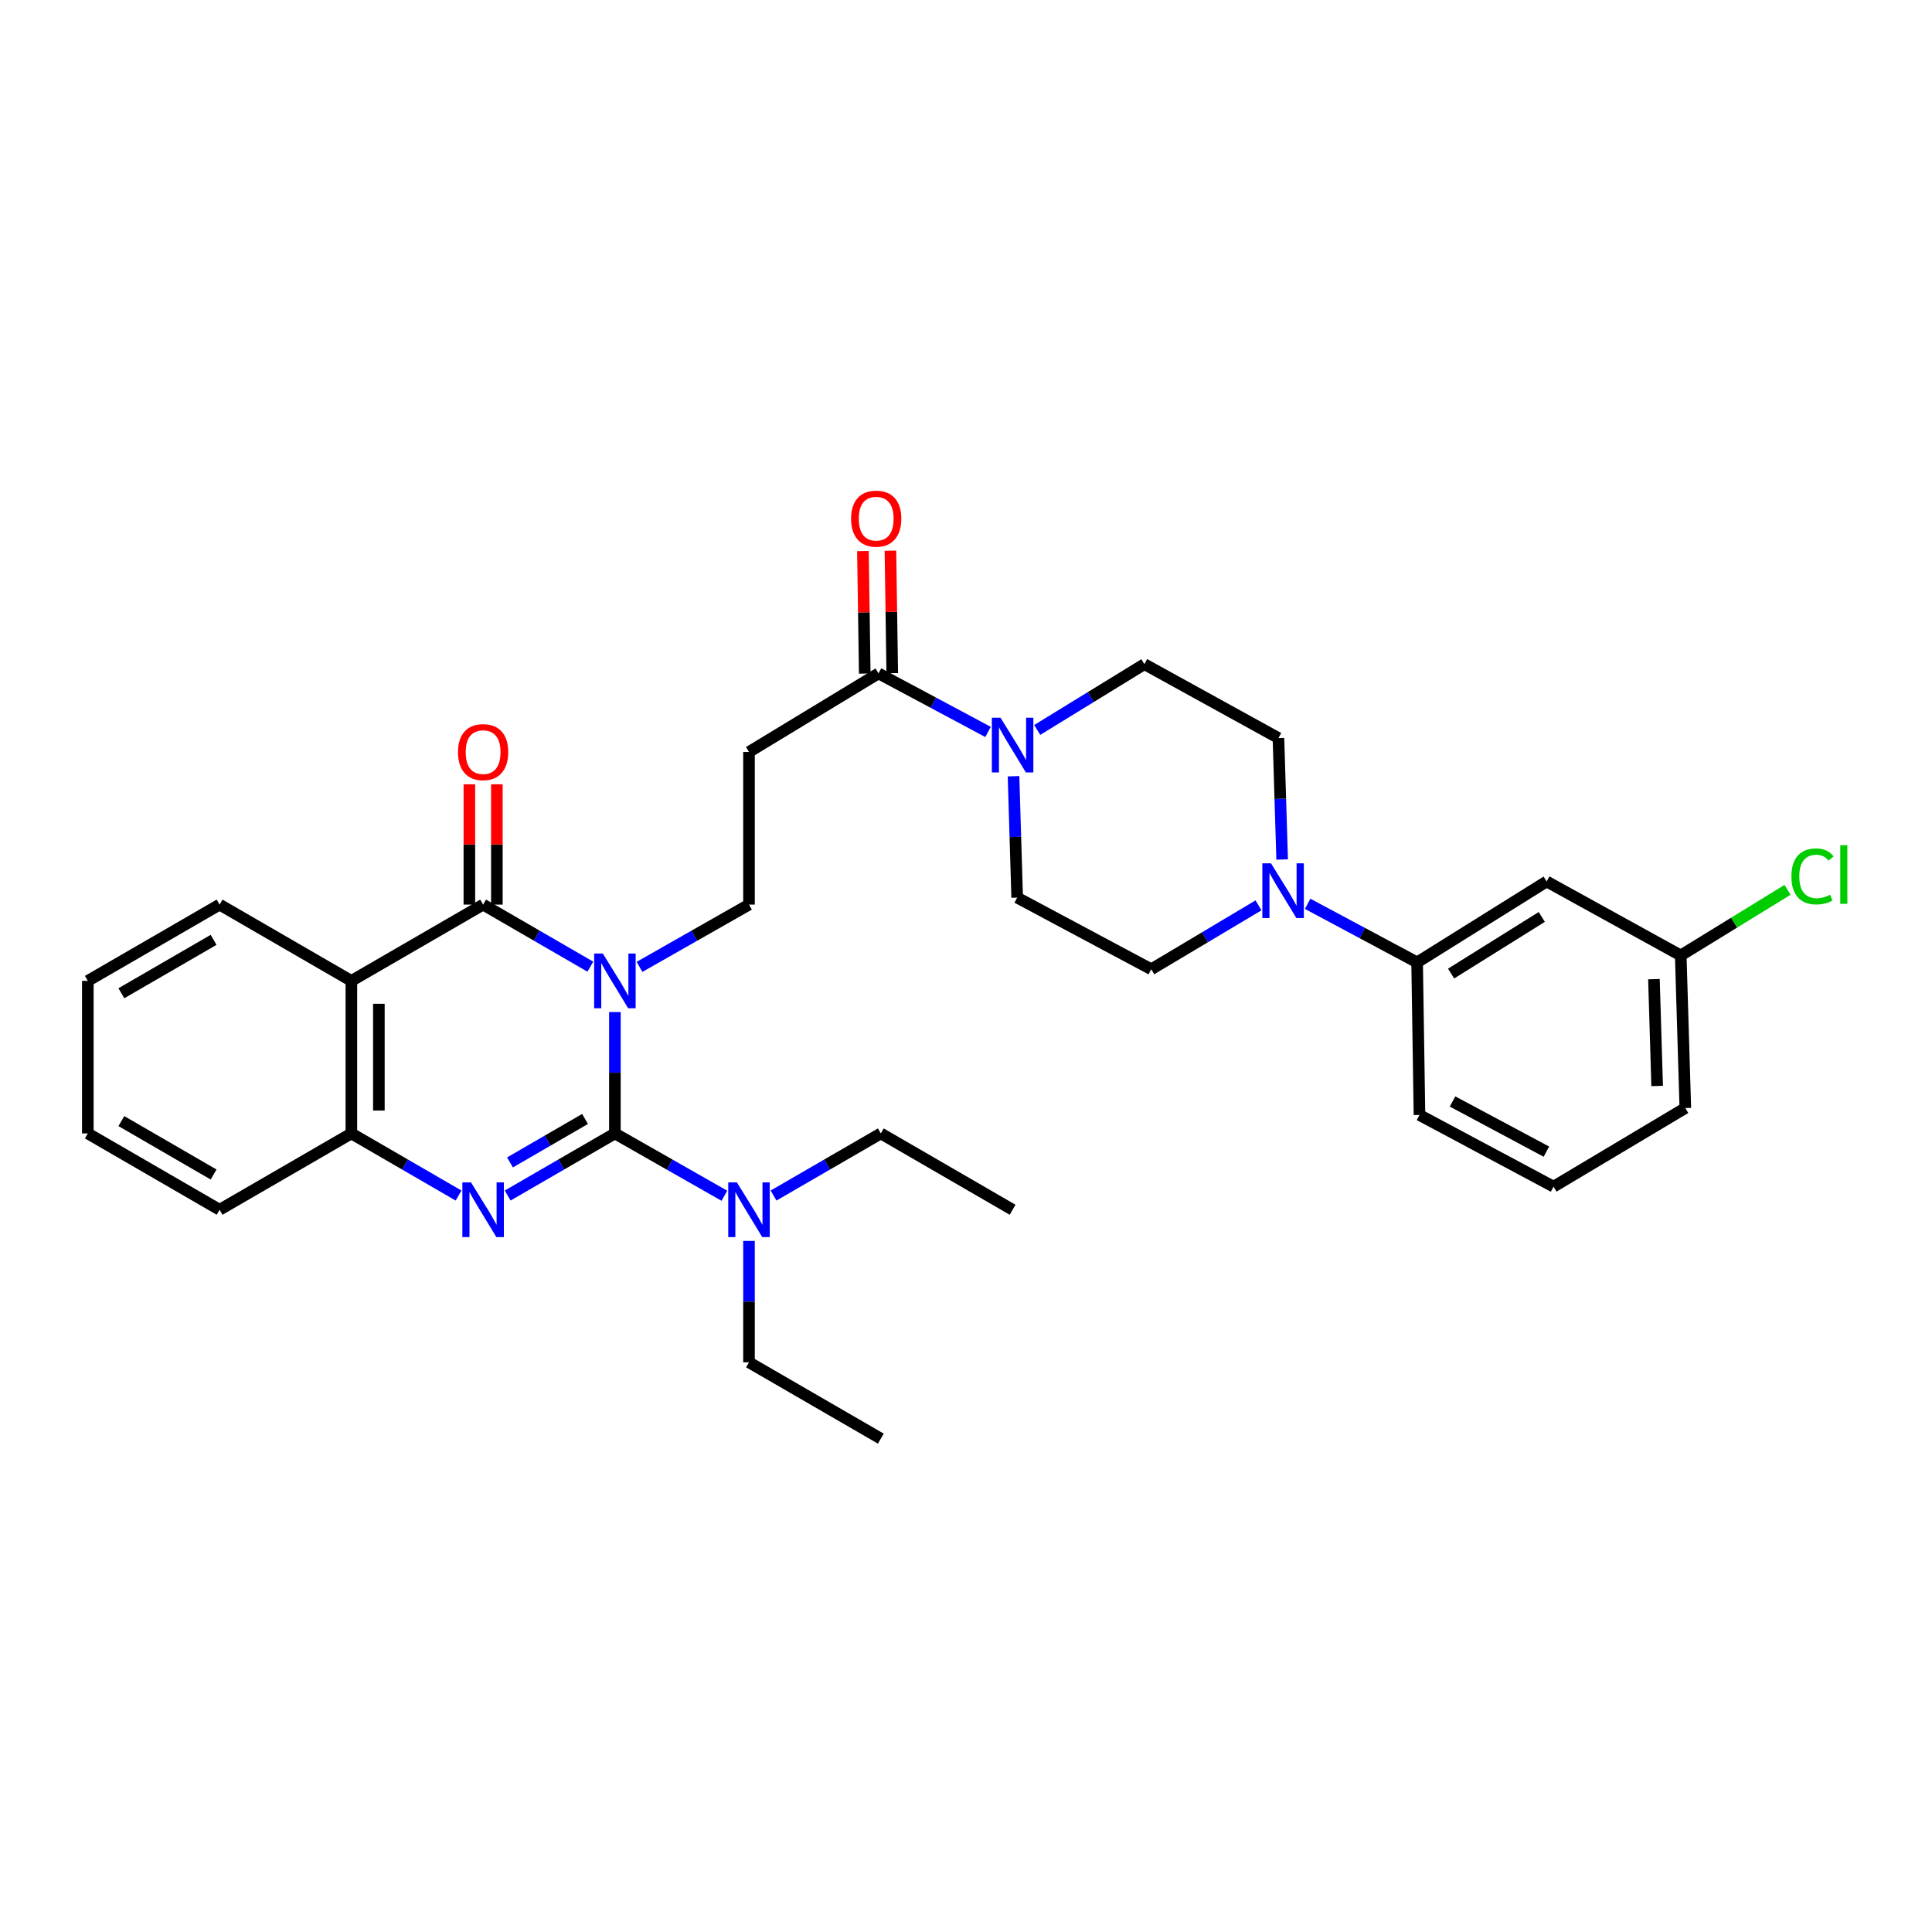 <?xml version='1.0' encoding='iso-8859-1'?>
<svg version='1.1' baseProfile='full'
              xmlns='http://www.w3.org/2000/svg'
                      xmlns:rdkit='http://www.rdkit.org/xml'
                      xmlns:xlink='http://www.w3.org/1999/xlink'
                  xml:space='preserve'
width='1000px' height='1000px' viewBox='0 0 1000 1000'>
<!-- END OF HEADER -->
<rect style='opacity:1.0;fill:#FFFFFF;stroke:none' width='1000' height='1000' x='0' y='0'> </rect>
<path class='bond-0' d='M 318.272,523.843 L 318.272,555.255' style='fill:none;fill-rule:evenodd;stroke:#0000FF;stroke-width:6px;stroke-linecap:butt;stroke-linejoin:miter;stroke-opacity:1' />
<path class='bond-0' d='M 318.272,555.255 L 318.272,586.666' style='fill:none;fill-rule:evenodd;stroke:#000000;stroke-width:6px;stroke-linecap:butt;stroke-linejoin:miter;stroke-opacity:1' />
<path class='bond-1' d='M 305.561,500.351 L 277.81,484.287' style='fill:none;fill-rule:evenodd;stroke:#0000FF;stroke-width:6px;stroke-linecap:butt;stroke-linejoin:miter;stroke-opacity:1' />
<path class='bond-1' d='M 277.81,484.287 L 250.059,468.222' style='fill:none;fill-rule:evenodd;stroke:#000000;stroke-width:6px;stroke-linecap:butt;stroke-linejoin:miter;stroke-opacity:1' />
<path class='bond-6' d='M 331.008,500.463 L 359.343,484.343' style='fill:none;fill-rule:evenodd;stroke:#0000FF;stroke-width:6px;stroke-linecap:butt;stroke-linejoin:miter;stroke-opacity:1' />
<path class='bond-6' d='M 359.343,484.343 L 387.678,468.222' style='fill:none;fill-rule:evenodd;stroke:#000000;stroke-width:6px;stroke-linecap:butt;stroke-linejoin:miter;stroke-opacity:1' />
<path class='bond-2' d='M 318.272,586.666 L 290.521,602.737' style='fill:none;fill-rule:evenodd;stroke:#000000;stroke-width:6px;stroke-linecap:butt;stroke-linejoin:miter;stroke-opacity:1' />
<path class='bond-2' d='M 290.521,602.737 L 262.77,618.808' style='fill:none;fill-rule:evenodd;stroke:#0000FF;stroke-width:6px;stroke-linecap:butt;stroke-linejoin:miter;stroke-opacity:1' />
<path class='bond-2' d='M 302.814,579.172 L 283.388,590.421' style='fill:none;fill-rule:evenodd;stroke:#000000;stroke-width:6px;stroke-linecap:butt;stroke-linejoin:miter;stroke-opacity:1' />
<path class='bond-2' d='M 283.388,590.421 L 263.963,601.671' style='fill:none;fill-rule:evenodd;stroke:#0000FF;stroke-width:6px;stroke-linecap:butt;stroke-linejoin:miter;stroke-opacity:1' />
<path class='bond-10' d='M 318.272,586.666 L 346.606,602.793' style='fill:none;fill-rule:evenodd;stroke:#000000;stroke-width:6px;stroke-linecap:butt;stroke-linejoin:miter;stroke-opacity:1' />
<path class='bond-10' d='M 346.606,602.793 L 374.941,618.92' style='fill:none;fill-rule:evenodd;stroke:#0000FF;stroke-width:6px;stroke-linecap:butt;stroke-linejoin:miter;stroke-opacity:1' />
<path class='bond-3' d='M 250.059,468.222 L 181.871,507.709' style='fill:none;fill-rule:evenodd;stroke:#000000;stroke-width:6px;stroke-linecap:butt;stroke-linejoin:miter;stroke-opacity:1' />
<path class='bond-13' d='M 257.176,468.222 L 257.176,437.087' style='fill:none;fill-rule:evenodd;stroke:#000000;stroke-width:6px;stroke-linecap:butt;stroke-linejoin:miter;stroke-opacity:1' />
<path class='bond-13' d='M 257.176,437.087 L 257.176,405.952' style='fill:none;fill-rule:evenodd;stroke:#FF0000;stroke-width:6px;stroke-linecap:butt;stroke-linejoin:miter;stroke-opacity:1' />
<path class='bond-13' d='M 242.943,468.222 L 242.943,437.087' style='fill:none;fill-rule:evenodd;stroke:#000000;stroke-width:6px;stroke-linecap:butt;stroke-linejoin:miter;stroke-opacity:1' />
<path class='bond-13' d='M 242.943,437.087 L 242.943,405.952' style='fill:none;fill-rule:evenodd;stroke:#FF0000;stroke-width:6px;stroke-linecap:butt;stroke-linejoin:miter;stroke-opacity:1' />
<path class='bond-32' d='M 237.349,618.806 L 209.61,602.736' style='fill:none;fill-rule:evenodd;stroke:#0000FF;stroke-width:6px;stroke-linecap:butt;stroke-linejoin:miter;stroke-opacity:1' />
<path class='bond-32' d='M 209.61,602.736 L 181.871,586.666' style='fill:none;fill-rule:evenodd;stroke:#000000;stroke-width:6px;stroke-linecap:butt;stroke-linejoin:miter;stroke-opacity:1' />
<path class='bond-4' d='M 181.871,507.709 L 181.871,586.666' style='fill:none;fill-rule:evenodd;stroke:#000000;stroke-width:6px;stroke-linecap:butt;stroke-linejoin:miter;stroke-opacity:1' />
<path class='bond-4' d='M 196.103,519.552 L 196.103,574.823' style='fill:none;fill-rule:evenodd;stroke:#000000;stroke-width:6px;stroke-linecap:butt;stroke-linejoin:miter;stroke-opacity:1' />
<path class='bond-20' d='M 181.871,507.709 L 113.659,468.222' style='fill:none;fill-rule:evenodd;stroke:#000000;stroke-width:6px;stroke-linecap:butt;stroke-linejoin:miter;stroke-opacity:1' />
<path class='bond-22' d='M 181.871,586.666 L 113.659,626.169' style='fill:none;fill-rule:evenodd;stroke:#000000;stroke-width:6px;stroke-linecap:butt;stroke-linejoin:miter;stroke-opacity:1' />
<path class='bond-5' d='M 511.41,378.851 L 483.061,363.698' style='fill:none;fill-rule:evenodd;stroke:#0000FF;stroke-width:6px;stroke-linecap:butt;stroke-linejoin:miter;stroke-opacity:1' />
<path class='bond-5' d='M 483.061,363.698 L 454.712,348.544' style='fill:none;fill-rule:evenodd;stroke:#000000;stroke-width:6px;stroke-linecap:butt;stroke-linejoin:miter;stroke-opacity:1' />
<path class='bond-14' d='M 524.602,401.778 L 525.546,433.194' style='fill:none;fill-rule:evenodd;stroke:#0000FF;stroke-width:6px;stroke-linecap:butt;stroke-linejoin:miter;stroke-opacity:1' />
<path class='bond-14' d='M 525.546,433.194 L 526.49,464.609' style='fill:none;fill-rule:evenodd;stroke:#000000;stroke-width:6px;stroke-linecap:butt;stroke-linejoin:miter;stroke-opacity:1' />
<path class='bond-15' d='M 536.859,377.822 L 564.594,360.795' style='fill:none;fill-rule:evenodd;stroke:#0000FF;stroke-width:6px;stroke-linecap:butt;stroke-linejoin:miter;stroke-opacity:1' />
<path class='bond-15' d='M 564.594,360.795 L 592.33,343.769' style='fill:none;fill-rule:evenodd;stroke:#000000;stroke-width:6px;stroke-linecap:butt;stroke-linejoin:miter;stroke-opacity:1' />
<path class='bond-9' d='M 387.678,468.222 L 387.678,389.217' style='fill:none;fill-rule:evenodd;stroke:#000000;stroke-width:6px;stroke-linecap:butt;stroke-linejoin:miter;stroke-opacity:1' />
<path class='bond-7' d='M 663.639,444.883 L 662.68,413.457' style='fill:none;fill-rule:evenodd;stroke:#0000FF;stroke-width:6px;stroke-linecap:butt;stroke-linejoin:miter;stroke-opacity:1' />
<path class='bond-7' d='M 662.68,413.457 L 661.72,382.03' style='fill:none;fill-rule:evenodd;stroke:#000000;stroke-width:6px;stroke-linecap:butt;stroke-linejoin:miter;stroke-opacity:1' />
<path class='bond-11' d='M 676.839,467.816 L 705.168,482.971' style='fill:none;fill-rule:evenodd;stroke:#0000FF;stroke-width:6px;stroke-linecap:butt;stroke-linejoin:miter;stroke-opacity:1' />
<path class='bond-11' d='M 705.168,482.971 L 733.498,498.126' style='fill:none;fill-rule:evenodd;stroke:#000000;stroke-width:6px;stroke-linecap:butt;stroke-linejoin:miter;stroke-opacity:1' />
<path class='bond-34' d='M 651.406,468.604 L 623.651,485.148' style='fill:none;fill-rule:evenodd;stroke:#0000FF;stroke-width:6px;stroke-linecap:butt;stroke-linejoin:miter;stroke-opacity:1' />
<path class='bond-34' d='M 623.651,485.148 L 595.896,501.692' style='fill:none;fill-rule:evenodd;stroke:#000000;stroke-width:6px;stroke-linecap:butt;stroke-linejoin:miter;stroke-opacity:1' />
<path class='bond-8' d='M 454.712,348.544 L 387.678,389.217' style='fill:none;fill-rule:evenodd;stroke:#000000;stroke-width:6px;stroke-linecap:butt;stroke-linejoin:miter;stroke-opacity:1' />
<path class='bond-18' d='M 461.827,348.439 L 461.355,316.737' style='fill:none;fill-rule:evenodd;stroke:#000000;stroke-width:6px;stroke-linecap:butt;stroke-linejoin:miter;stroke-opacity:1' />
<path class='bond-18' d='M 461.355,316.737 L 460.883,285.036' style='fill:none;fill-rule:evenodd;stroke:#FF0000;stroke-width:6px;stroke-linecap:butt;stroke-linejoin:miter;stroke-opacity:1' />
<path class='bond-18' d='M 447.596,348.65 L 447.124,316.949' style='fill:none;fill-rule:evenodd;stroke:#000000;stroke-width:6px;stroke-linecap:butt;stroke-linejoin:miter;stroke-opacity:1' />
<path class='bond-18' d='M 447.124,316.949 L 446.652,285.248' style='fill:none;fill-rule:evenodd;stroke:#FF0000;stroke-width:6px;stroke-linecap:butt;stroke-linejoin:miter;stroke-opacity:1' />
<path class='bond-25' d='M 387.678,642.303 L 387.678,673.719' style='fill:none;fill-rule:evenodd;stroke:#0000FF;stroke-width:6px;stroke-linecap:butt;stroke-linejoin:miter;stroke-opacity:1' />
<path class='bond-25' d='M 387.678,673.719 L 387.678,705.134' style='fill:none;fill-rule:evenodd;stroke:#000000;stroke-width:6px;stroke-linecap:butt;stroke-linejoin:miter;stroke-opacity:1' />
<path class='bond-26' d='M 400.389,618.81 L 428.151,602.738' style='fill:none;fill-rule:evenodd;stroke:#0000FF;stroke-width:6px;stroke-linecap:butt;stroke-linejoin:miter;stroke-opacity:1' />
<path class='bond-26' d='M 428.151,602.738 L 455.914,586.666' style='fill:none;fill-rule:evenodd;stroke:#000000;stroke-width:6px;stroke-linecap:butt;stroke-linejoin:miter;stroke-opacity:1' />
<path class='bond-12' d='M 733.498,498.126 L 800.54,456.251' style='fill:none;fill-rule:evenodd;stroke:#000000;stroke-width:6px;stroke-linecap:butt;stroke-linejoin:miter;stroke-opacity:1' />
<path class='bond-12' d='M 751.094,503.916 L 798.024,474.604' style='fill:none;fill-rule:evenodd;stroke:#000000;stroke-width:6px;stroke-linecap:butt;stroke-linejoin:miter;stroke-opacity:1' />
<path class='bond-23' d='M 733.498,498.126 L 734.716,577.115' style='fill:none;fill-rule:evenodd;stroke:#000000;stroke-width:6px;stroke-linecap:butt;stroke-linejoin:miter;stroke-opacity:1' />
<path class='bond-19' d='M 800.54,456.251 L 869.946,494.536' style='fill:none;fill-rule:evenodd;stroke:#000000;stroke-width:6px;stroke-linecap:butt;stroke-linejoin:miter;stroke-opacity:1' />
<path class='bond-17' d='M 526.49,464.609 L 595.896,501.692' style='fill:none;fill-rule:evenodd;stroke:#000000;stroke-width:6px;stroke-linecap:butt;stroke-linejoin:miter;stroke-opacity:1' />
<path class='bond-16' d='M 592.33,343.769 L 661.72,382.03' style='fill:none;fill-rule:evenodd;stroke:#000000;stroke-width:6px;stroke-linecap:butt;stroke-linejoin:miter;stroke-opacity:1' />
<path class='bond-21' d='M 869.946,494.536 L 897.588,477.556' style='fill:none;fill-rule:evenodd;stroke:#000000;stroke-width:6px;stroke-linecap:butt;stroke-linejoin:miter;stroke-opacity:1' />
<path class='bond-21' d='M 897.588,477.556 L 925.23,460.575' style='fill:none;fill-rule:evenodd;stroke:#00CC00;stroke-width:6px;stroke-linecap:butt;stroke-linejoin:miter;stroke-opacity:1' />
<path class='bond-35' d='M 869.946,494.536 L 872.318,573.517' style='fill:none;fill-rule:evenodd;stroke:#000000;stroke-width:6px;stroke-linecap:butt;stroke-linejoin:miter;stroke-opacity:1' />
<path class='bond-35' d='M 856.076,506.811 L 857.737,562.097' style='fill:none;fill-rule:evenodd;stroke:#000000;stroke-width:6px;stroke-linecap:butt;stroke-linejoin:miter;stroke-opacity:1' />
<path class='bond-28' d='M 113.659,468.222 L 45.455,507.709' style='fill:none;fill-rule:evenodd;stroke:#000000;stroke-width:6px;stroke-linecap:butt;stroke-linejoin:miter;stroke-opacity:1' />
<path class='bond-28' d='M 110.559,486.462 L 62.816,514.103' style='fill:none;fill-rule:evenodd;stroke:#000000;stroke-width:6px;stroke-linecap:butt;stroke-linejoin:miter;stroke-opacity:1' />
<path class='bond-33' d='M 113.659,626.169 L 45.455,586.666' style='fill:none;fill-rule:evenodd;stroke:#000000;stroke-width:6px;stroke-linecap:butt;stroke-linejoin:miter;stroke-opacity:1' />
<path class='bond-33' d='M 110.561,607.928 L 62.818,580.276' style='fill:none;fill-rule:evenodd;stroke:#000000;stroke-width:6px;stroke-linecap:butt;stroke-linejoin:miter;stroke-opacity:1' />
<path class='bond-24' d='M 734.716,577.115 L 804.122,614.206' style='fill:none;fill-rule:evenodd;stroke:#000000;stroke-width:6px;stroke-linecap:butt;stroke-linejoin:miter;stroke-opacity:1' />
<path class='bond-24' d='M 751.835,570.126 L 800.419,596.09' style='fill:none;fill-rule:evenodd;stroke:#000000;stroke-width:6px;stroke-linecap:butt;stroke-linejoin:miter;stroke-opacity:1' />
<path class='bond-27' d='M 804.122,614.206 L 872.318,573.517' style='fill:none;fill-rule:evenodd;stroke:#000000;stroke-width:6px;stroke-linecap:butt;stroke-linejoin:miter;stroke-opacity:1' />
<path class='bond-29' d='M 387.678,705.134 L 455.914,744.637' style='fill:none;fill-rule:evenodd;stroke:#000000;stroke-width:6px;stroke-linecap:butt;stroke-linejoin:miter;stroke-opacity:1' />
<path class='bond-30' d='M 455.914,586.666 L 524.118,626.169' style='fill:none;fill-rule:evenodd;stroke:#000000;stroke-width:6px;stroke-linecap:butt;stroke-linejoin:miter;stroke-opacity:1' />
<path class='bond-31' d='M 45.455,507.709 L 45.455,586.666' style='fill:none;fill-rule:evenodd;stroke:#000000;stroke-width:6px;stroke-linecap:butt;stroke-linejoin:miter;stroke-opacity:1' />
<path  class='atom-0' d='M 312.012 493.549
L 321.292 508.549
Q 322.212 510.029, 323.692 512.709
Q 325.172 515.389, 325.252 515.549
L 325.252 493.549
L 329.012 493.549
L 329.012 521.869
L 325.132 521.869
L 315.172 505.469
Q 314.012 503.549, 312.772 501.349
Q 311.572 499.149, 311.212 498.469
L 311.212 521.869
L 307.532 521.869
L 307.532 493.549
L 312.012 493.549
' fill='#0000FF'/>
<path  class='atom-3' d='M 243.799 612.009
L 253.079 627.009
Q 253.999 628.489, 255.479 631.169
Q 256.959 633.849, 257.039 634.009
L 257.039 612.009
L 260.799 612.009
L 260.799 640.329
L 256.919 640.329
L 246.959 623.929
Q 245.799 622.009, 244.559 619.809
Q 243.359 617.609, 242.999 616.929
L 242.999 640.329
L 239.319 640.329
L 239.319 612.009
L 243.799 612.009
' fill='#0000FF'/>
<path  class='atom-6' d='M 517.858 371.483
L 527.138 386.483
Q 528.058 387.963, 529.538 390.643
Q 531.018 393.323, 531.098 393.483
L 531.098 371.483
L 534.858 371.483
L 534.858 399.803
L 530.978 399.803
L 521.018 383.403
Q 519.858 381.483, 518.618 379.283
Q 517.418 377.083, 517.058 376.403
L 517.058 399.803
L 513.378 399.803
L 513.378 371.483
L 517.858 371.483
' fill='#0000FF'/>
<path  class='atom-8' d='M 657.872 446.859
L 667.152 461.859
Q 668.072 463.339, 669.552 466.019
Q 671.032 468.699, 671.112 468.859
L 671.112 446.859
L 674.872 446.859
L 674.872 475.179
L 670.992 475.179
L 661.032 458.779
Q 659.872 456.859, 658.632 454.659
Q 657.432 452.459, 657.072 451.779
L 657.072 475.179
L 653.392 475.179
L 653.392 446.859
L 657.872 446.859
' fill='#0000FF'/>
<path  class='atom-11' d='M 381.418 612.009
L 390.698 627.009
Q 391.618 628.489, 393.098 631.169
Q 394.578 633.849, 394.658 634.009
L 394.658 612.009
L 398.418 612.009
L 398.418 640.329
L 394.538 640.329
L 384.578 623.929
Q 383.418 622.009, 382.178 619.809
Q 380.978 617.609, 380.618 616.929
L 380.618 640.329
L 376.938 640.329
L 376.938 612.009
L 381.418 612.009
' fill='#0000FF'/>
<path  class='atom-14' d='M 237.059 389.297
Q 237.059 382.497, 240.419 378.697
Q 243.779 374.897, 250.059 374.897
Q 256.339 374.897, 259.699 378.697
Q 263.059 382.497, 263.059 389.297
Q 263.059 396.177, 259.659 400.097
Q 256.259 403.977, 250.059 403.977
Q 243.819 403.977, 240.419 400.097
Q 237.059 396.217, 237.059 389.297
M 250.059 400.777
Q 254.379 400.777, 256.699 397.897
Q 259.059 394.977, 259.059 389.297
Q 259.059 383.737, 256.699 380.937
Q 254.379 378.097, 250.059 378.097
Q 245.739 378.097, 243.379 380.897
Q 241.059 383.697, 241.059 389.297
Q 241.059 395.017, 243.379 397.897
Q 245.739 400.777, 250.059 400.777
' fill='#FF0000'/>
<path  class='atom-19' d='M 440.518 268.457
Q 440.518 261.657, 443.878 257.857
Q 447.238 254.057, 453.518 254.057
Q 459.798 254.057, 463.158 257.857
Q 466.518 261.657, 466.518 268.457
Q 466.518 275.337, 463.118 279.257
Q 459.718 283.137, 453.518 283.137
Q 447.278 283.137, 443.878 279.257
Q 440.518 275.377, 440.518 268.457
M 453.518 279.937
Q 457.838 279.937, 460.158 277.057
Q 462.518 274.137, 462.518 268.457
Q 462.518 262.897, 460.158 260.097
Q 457.838 257.257, 453.518 257.257
Q 449.198 257.257, 446.838 260.057
Q 444.518 262.857, 444.518 268.457
Q 444.518 274.177, 446.838 277.057
Q 449.198 279.937, 453.518 279.937
' fill='#FF0000'/>
<path  class='atom-22' d='M 927.231 453.618
Q 927.231 446.578, 930.511 442.898
Q 933.831 439.178, 940.111 439.178
Q 945.951 439.178, 949.071 443.298
L 946.431 445.458
Q 944.151 442.458, 940.111 442.458
Q 935.831 442.458, 933.551 445.338
Q 931.311 448.178, 931.311 453.618
Q 931.311 459.218, 933.631 462.098
Q 935.991 464.978, 940.551 464.978
Q 943.671 464.978, 947.311 463.098
L 948.431 466.098
Q 946.951 467.058, 944.711 467.618
Q 942.471 468.178, 939.991 468.178
Q 933.831 468.178, 930.511 464.418
Q 927.231 460.658, 927.231 453.618
' fill='#00CC00'/>
<path  class='atom-22' d='M 952.511 437.458
L 956.191 437.458
L 956.191 467.818
L 952.511 467.818
L 952.511 437.458
' fill='#00CC00'/>
</svg>
